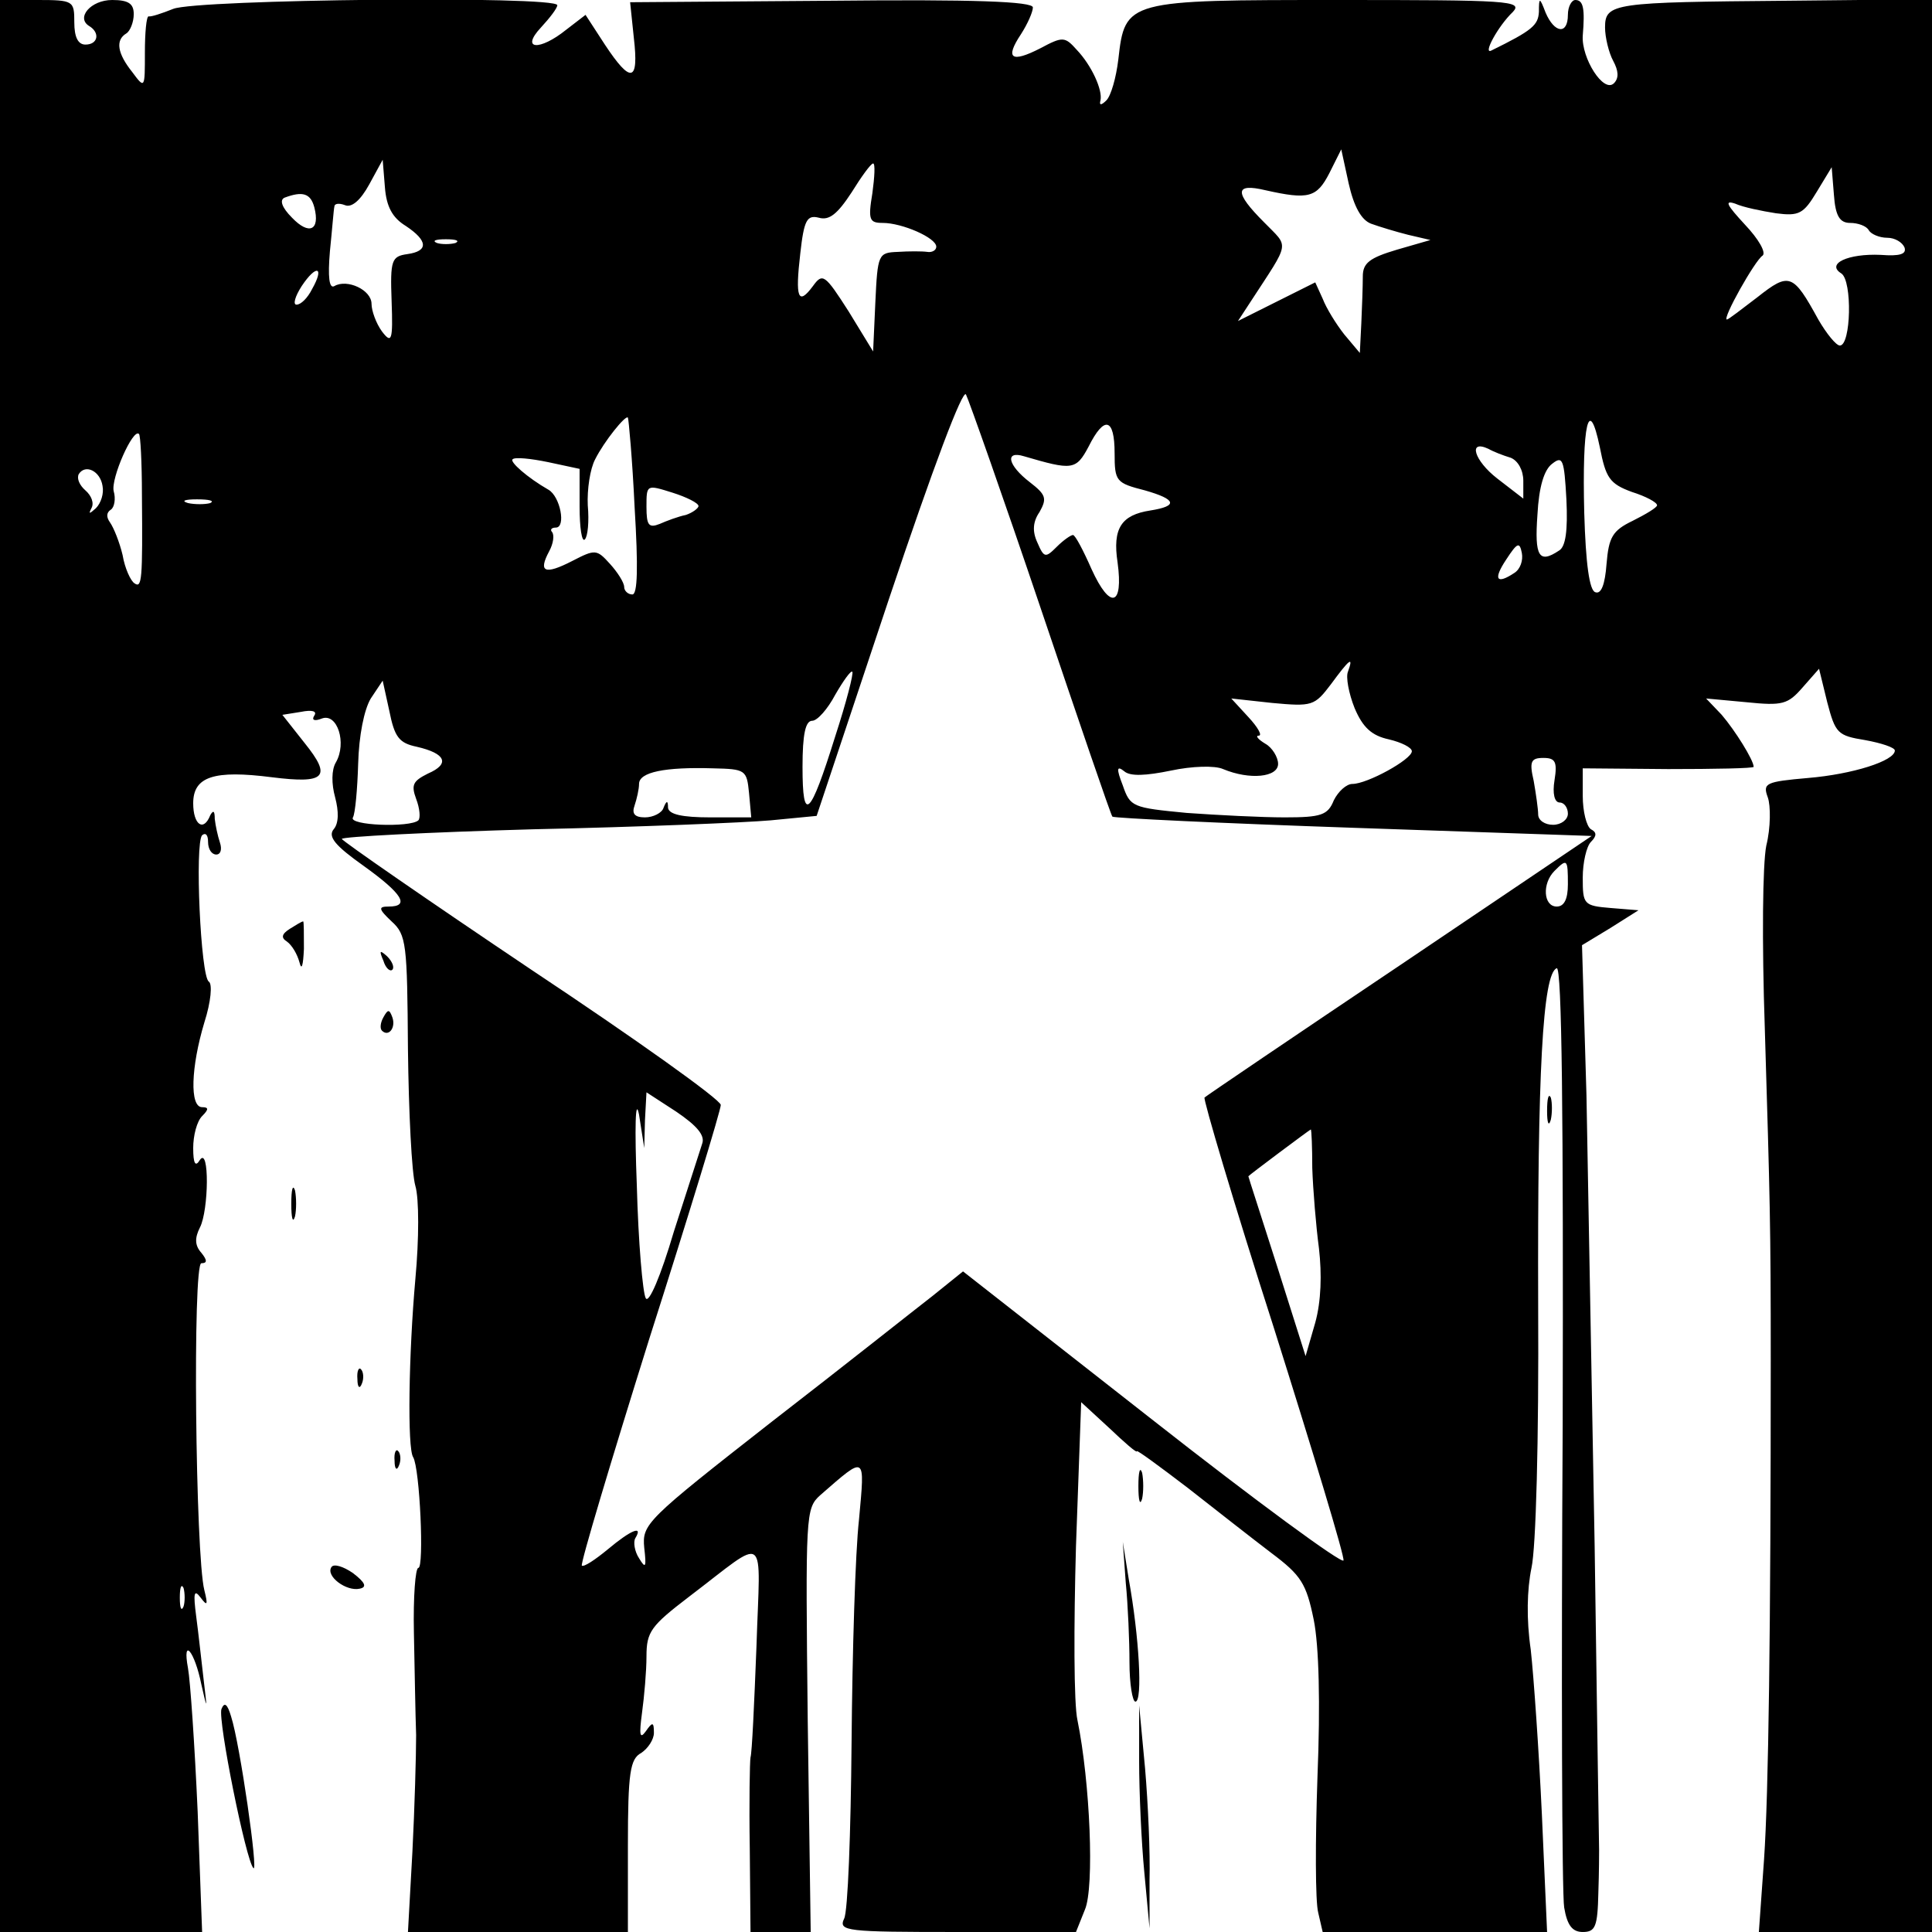 <?xml version="1.0" standalone="no"?>
<!DOCTYPE svg PUBLIC "-//W3C//DTD SVG 20010904//EN"
 "http://www.w3.org/TR/2001/REC-SVG-20010904/DTD/svg10.dtd">
<svg version="1.0" xmlns="http://www.w3.org/2000/svg"
 width="260pt" height="260pt" viewBox="0 0 260 260"
 preserveAspectRatio="xMidYMid meet">
<g transform="translate(0,260) scale(0.1,-0.1)"
fill="#000000" stroke="none">
<path d="M0 1300 l0 -1300 136 0 136 0 -6 162 c-4 90 -10 177 -13 193 -8 43 9
23 18 -22 8 -35 8 -35 3 7 -3 25 -7 63 -10 85 -4 31 -3 37 6 25 9 -12 10 -10
5 10 -12 47 -16 440 -4 440 8 0 8 4 0 14 -9 10 -9 20 -2 34 12 23 13 110 0 91
-6 -10 -9 -5 -9 16 0 17 5 36 12 43 9 9 9 12 0 12 -17 0 -15 54 3 114 9 28 11
52 6 55 -11 7 -19 186 -9 197 5 4 8 0 8 -9 0 -10 5 -17 11 -17 6 0 8 7 5 16
-3 9 -6 23 -7 32 0 11 -2 12 -6 5 -9 -23 -23 -13 -23 16 0 36 28 45 106 35 72
-9 81 0 44 46 l-30 38 25 4 c15 3 22 1 18 -5 -4 -6 0 -8 10 -4 21 8 34 -33 19
-59 -6 -10 -6 -29 -1 -47 5 -19 5 -35 -2 -43 -8 -10 2 -22 40 -49 53 -38 63
-55 34 -55 -14 0 -14 -3 4 -20 20 -18 21 -30 22 -172 1 -84 5 -167 10 -184 5
-17 5 -71 0 -125 -9 -101 -11 -228 -3 -240 9 -15 15 -149 7 -149 -4 0 -7 -39
-6 -87 1 -49 2 -110 3 -138 0 -27 -2 -98 -5 -157 l-6 -108 148 0 148 0 0 116
c0 99 3 117 18 125 9 6 17 18 17 27 0 15 -2 15 -11 2 -8 -11 -9 -5 -5 25 3 22
6 56 6 76 0 33 6 41 57 80 108 82 96 91 91 -67 -3 -77 -6 -143 -8 -149 -1 -5
-2 -61 -1 -122 l1 -113 40 0 41 0 -4 285 c-3 278 -3 285 17 303 62 54 60 55
52 -33 -5 -44 -9 -179 -10 -300 -1 -121 -5 -228 -10 -237 -8 -17 3 -18 152
-18 l160 0 12 30 c13 30 7 172 -10 255 -5 22 -5 127 -2 234 l7 194 38 -35 c20
-19 37 -34 37 -31 0 2 30 -20 68 -49 37 -29 88 -69 113 -88 40 -30 47 -41 57
-90 7 -35 9 -112 5 -211 -3 -86 -3 -168 1 -183 l6 -26 151 0 151 0 -7 158 c-4
86 -11 186 -15 222 -6 41 -5 81 1 110 6 27 10 170 9 355 -1 310 6 445 25 452
7 2 9 -201 8 -614 -2 -340 -1 -633 2 -650 4 -24 11 -33 25 -33 17 0 20 7 21
53 1 28 1 54 1 57 0 3 -3 188 -6 410 -4 223 -9 496 -11 606 l-6 202 38 23 38
24 -37 3 c-37 3 -38 5 -38 41 0 20 5 42 11 48 8 8 8 13 0 17 -6 4 -11 24 -11
45 l0 37 115 -1 c63 0 115 1 115 3 0 9 -25 49 -43 70 l-21 22 54 -5 c49 -5 56
-3 76 20 l22 25 11 -45 c11 -42 14 -45 51 -51 22 -4 40 -10 40 -14 0 -14 -57
-32 -117 -37 -57 -5 -61 -7 -54 -26 4 -11 4 -41 -2 -65 -5 -25 -6 -129 -2
-246 7 -233 8 -264 8 -446 0 -366 -3 -584 -9 -672 l-7 -98 117 0 116 0 0 1301
0 1300 -194 -2 c-235 -2 -246 -3 -246 -36 0 -13 5 -34 11 -45 7 -13 8 -23 1
-30 -14 -14 -44 34 -42 64 3 36 1 48 -10 48 -5 0 -10 -9 -10 -20 0 -27 -18
-25 -30 3 -8 21 -9 21 -9 1 -1 -18 -9 -25 -64 -52 -12 -6 9 33 29 52 14 15 -7
16 -234 16 -286 0 -288 0 -297 -80 -3 -25 -10 -49 -16 -55 -7 -7 -10 -7 -8 0
3 14 -12 47 -32 68 -16 18 -19 18 -49 2 -39 -20 -48 -14 -26 19 9 14 16 30 16
36 0 8 -80 11 -271 9 l-271 -2 5 -48 c7 -60 -4 -62 -39 -9 l-26 40 -26 -20
c-36 -29 -62 -27 -34 3 12 13 22 26 22 30 0 13 -486 8 -517 -5 -15 -6 -30 -11
-33 -10 -3 0 -5 -22 -5 -49 0 -48 0 -49 -17 -26 -20 25 -23 43 -8 52 5 3 10
15 10 26 0 14 -7 19 -29 19 -29 0 -49 -24 -31 -35 15 -9 12 -25 -5 -25 -10 0
-15 10 -15 30 0 29 -1 30 -50 30 l-50 0 0 -1300z m1845 999 c11 -4 34 -11 50
-15 l30 -7 -45 -13 c-37 -11 -46 -18 -46 -36 0 -13 -1 -41 -2 -63 l-2 -40 -21
25 c-11 14 -24 35 -29 48 l-10 22 -52 -26 -52 -26 17 26 c54 83 52 72 18 107
-40 40 -40 53 2 43 58 -13 69 -10 86 23 l16 32 10 -46 c7 -31 17 -49 30 -54z
m-1299 -3 c30 -20 31 -34 2 -38 -21 -3 -23 -8 -21 -63 2 -54 0 -58 -13 -41 -8
11 -14 28 -14 37 0 19 -33 34 -50 24 -7 -4 -9 12 -6 47 3 29 5 56 6 60 0 4 6
5 14 2 9 -4 21 6 33 28 l18 33 3 -37 c2 -26 10 -41 28 -52z m628 44 c-6 -36
-4 -40 14 -40 26 0 72 -20 72 -32 0 -5 -6 -8 -12 -7 -7 1 -25 1 -40 0 -26 -1
-27 -3 -30 -68 l-3 -66 -33 54 c-32 50 -35 52 -48 34 -20 -27 -24 -16 -17 44
5 45 9 52 25 48 14 -4 25 5 44 34 13 21 26 39 29 39 3 0 2 -18 -1 -40z m1316
-40 c10 0 22 -4 25 -10 3 -5 14 -10 25 -10 10 0 20 -6 23 -13 3 -9 -6 -12 -32
-10 -44 2 -74 -12 -53 -25 15 -10 13 -97 -2 -97 -5 0 -18 16 -29 35 -34 62
-39 64 -82 30 -21 -16 -39 -30 -41 -30 -7 0 38 80 48 86 5 4 -5 22 -24 42 -24
26 -28 33 -13 28 11 -5 36 -10 55 -13 31 -4 37 -1 55 29 l20 33 3 -37 c2 -29
8 -38 22 -38z m-2067 21 c8 -31 -7 -38 -30 -14 -14 14 -17 24 -10 27 24 9 35
6 40 -13z m190 -48 c-7 -2 -19 -2 -25 0 -7 3 -2 5 12 5 14 0 19 -2 13 -5z
m-193 -62 c-6 -12 -15 -21 -21 -21 -5 0 -2 11 7 25 20 30 31 26 14 -4z m981
-431 c51 -151 94 -277 96 -279 2 -2 148 -9 324 -15 l321 -11 -258 -174 c-143
-96 -261 -176 -263 -178 -2 -2 39 -141 93 -309 53 -168 96 -310 94 -314 -2 -5
-118 80 -258 190 l-254 199 -41 -33 c-22 -17 -119 -94 -216 -169 -170 -133
-175 -138 -172 -170 3 -26 2 -29 -7 -14 -6 9 -8 22 -5 27 11 18 -6 11 -37 -15
-17 -14 -32 -24 -35 -22 -2 3 39 140 91 306 53 166 96 307 96 314 0 7 -115 89
-255 182 -140 94 -254 173 -255 176 0 3 116 9 258 13 141 3 285 9 319 12 l62
6 97 291 c60 179 100 285 104 276 4 -8 50 -138 101 -289z m-547 138 c5 -82 4
-118 -3 -118 -6 0 -11 5 -11 10 0 6 -9 20 -19 31 -18 20 -20 20 -51 4 -37 -19
-46 -15 -31 13 6 11 7 22 4 26 -3 3 -1 6 5 6 14 0 6 42 -10 51 -28 16 -53 38
-48 41 3 3 24 1 48 -4 l42 -9 0 -51 c0 -28 3 -48 7 -44 4 4 6 24 4 46 -1 21 3
49 10 62 12 24 41 60 44 56 1 -2 6 -56 9 -120z m1342 20 c19 -6 34 -14 34 -18
0 -3 -15 -12 -33 -21 -27 -13 -32 -22 -35 -58 -2 -27 -7 -41 -15 -38 -8 2 -13
38 -15 107 -3 119 6 160 21 88 8 -41 13 -49 43 -60z m-696 52 c0 -38 2 -40 41
-50 42 -12 45 -21 7 -27 -39 -6 -51 -24 -44 -70 8 -59 -10 -64 -35 -9 -11 25
-22 46 -25 46 -3 0 -13 -7 -22 -16 -15 -15 -17 -15 -26 6 -7 15 -6 28 3 41 10
18 9 23 -13 40 -30 23 -34 43 -8 35 65 -19 70 -19 87 13 21 42 35 39 35 -9z
m-1309 -56 c1 -115 0 -126 -10 -119 -5 3 -13 20 -16 38 -4 17 -12 37 -17 44
-5 7 -5 13 1 17 5 3 7 15 4 25 -4 17 26 85 34 77 2 -1 4 -38 4 -82z m1842 50
c10 -4 17 -17 17 -31 l0 -24 -35 27 c-31 24 -40 53 -12 40 7 -4 20 -9 30 -12z
m65 -125 c-27 -18 -33 -8 -29 48 2 38 9 61 20 69 14 11 16 6 19 -48 2 -42 -1
-64 -10 -69z m-1960 87 c2 -10 -2 -23 -9 -30 -9 -8 -10 -8 -6 0 4 7 0 17 -8
24 -8 7 -12 16 -9 22 9 14 29 4 32 -16z m802 -27 c0 -3 -8 -9 -17 -12 -10 -2
-26 -8 -35 -12 -15 -6 -18 -2 -18 23 0 30 0 30 35 19 19 -6 35 -14 35 -18z
m-657 4 c-7 -2 -21 -2 -30 0 -10 3 -4 5 12 5 17 0 24 -2 18 -5z m1755 -94
c-24 -16 -29 -9 -11 18 15 23 18 24 21 9 2 -10 -2 -22 -10 -27z m-224 -133
c-3 -7 1 -29 9 -49 11 -26 23 -37 46 -42 17 -4 31 -11 31 -16 0 -11 -60 -44
-80 -44 -8 0 -19 -10 -25 -22 -8 -20 -17 -23 -66 -23 -31 0 -90 3 -132 6 -73
7 -76 8 -86 37 -9 23 -8 27 2 19 8 -7 29 -6 63 1 28 6 59 7 70 2 36 -15 74
-11 74 7 0 9 -8 22 -17 27 -10 6 -14 11 -9 11 5 0 -1 11 -14 25 l-23 25 55 -6
c54 -5 57 -4 79 25 25 34 31 39 23 17z m-690 -87 c-34 -109 -44 -118 -44 -41
0 44 4 62 13 62 7 0 21 16 31 35 11 19 21 33 23 31 2 -2 -8 -41 -23 -87z
m-563 -14 c39 -9 45 -23 15 -36 -20 -10 -23 -15 -16 -34 5 -13 6 -26 3 -29
-11 -10 -95 -7 -88 4 3 5 6 38 7 72 1 38 8 73 17 88 l16 24 9 -41 c7 -35 13
-43 37 -48z m1531 -45 c-3 -18 0 -30 7 -30 6 0 11 -7 11 -15 0 -8 -9 -15 -20
-15 -11 0 -20 6 -20 14 0 7 -3 28 -6 45 -6 26 -4 31 13 31 16 0 19 -5 15 -30z
m-1084 -17 l3 -33 -55 0 c-38 0 -56 4 -57 13 0 10 -2 10 -6 0 -2 -7 -14 -13
-25 -13 -14 0 -18 5 -14 16 3 9 6 22 6 29 0 16 35 23 100 21 43 -1 45 -2 48
-33z m1102 -123 c0 -20 -5 -30 -15 -30 -18 0 -20 31 -3 48 17 17 18 16 18 -18z
m-1242 -317 l2 37 40 -26 c28 -19 39 -32 35 -43 -3 -9 -20 -62 -38 -118 -18
-61 -34 -98 -38 -90 -4 7 -10 75 -12 152 -3 77 -2 120 3 95 l7 -45 1 38z m898
-65 c1 -29 5 -78 9 -108 4 -35 3 -71 -5 -100 l-13 -45 -38 120 c-21 66 -39
121 -39 122 0 1 83 63 84 63 1 0 2 -24 2 -52z m-1519 -590 c-3 -7 -5 -2 -5 12
0 14 2 19 5 13 2 -7 2 -19 0 -25z"/>
<path d="M390 1350 c-11 -7 -12 -12 -4 -17 7 -5 14 -17 17 -28 3 -12 5 -4 6
18 0 20 0 37 -1 37 -2 0 -10 -5 -18 -10z"/>
<path d="M516 1307 c3 -10 9 -15 12 -12 3 3 0 11 -7 18 -10 9 -11 8 -5 -6z"/>
<path d="M516 1231 c-4 -7 -5 -15 -2 -18 9 -9 19 4 14 18 -4 11 -6 11 -12 0z"/>
<path d="M2082 1105 c0 -16 2 -22 5 -12 2 9 2 23 0 30 -3 6 -5 -1 -5 -18z"/>
<path d="M392 980 c0 -19 2 -27 5 -17 2 9 2 25 0 35 -3 9 -5 1 -5 -18z"/>
<path d="M481 744 c0 -11 3 -14 6 -6 3 7 2 16 -1 19 -3 4 -6 -2 -5 -13z"/>
<path d="M531 634 c0 -11 3 -14 6 -6 3 7 2 16 -1 19 -3 4 -6 -2 -5 -13z"/>
<path d="M1532 600 c0 -19 2 -27 5 -17 2 9 2 25 0 35 -3 9 -5 1 -5 -18z"/>
<path d="M1515 470 c3 -30 5 -79 5 -107 0 -29 4 -53 8 -53 10 0 5 88 -9 165
l-8 50 4 -55z"/>
<path d="M446 491 c-8 -12 20 -33 38 -29 10 2 8 8 -9 21 -13 9 -26 13 -29 8z"/>
<path d="M298 300 c-5 -15 33 -204 43 -214 7 -8 -18 167 -30 204 -5 17 -9 20
-13 10z"/>
<path d="M1533 230 c0 -41 3 -109 7 -150 l7 -75 0 65 c1 36 -2 103 -6 150 l-8
85 0 -75z"/>
</g>
</svg>
